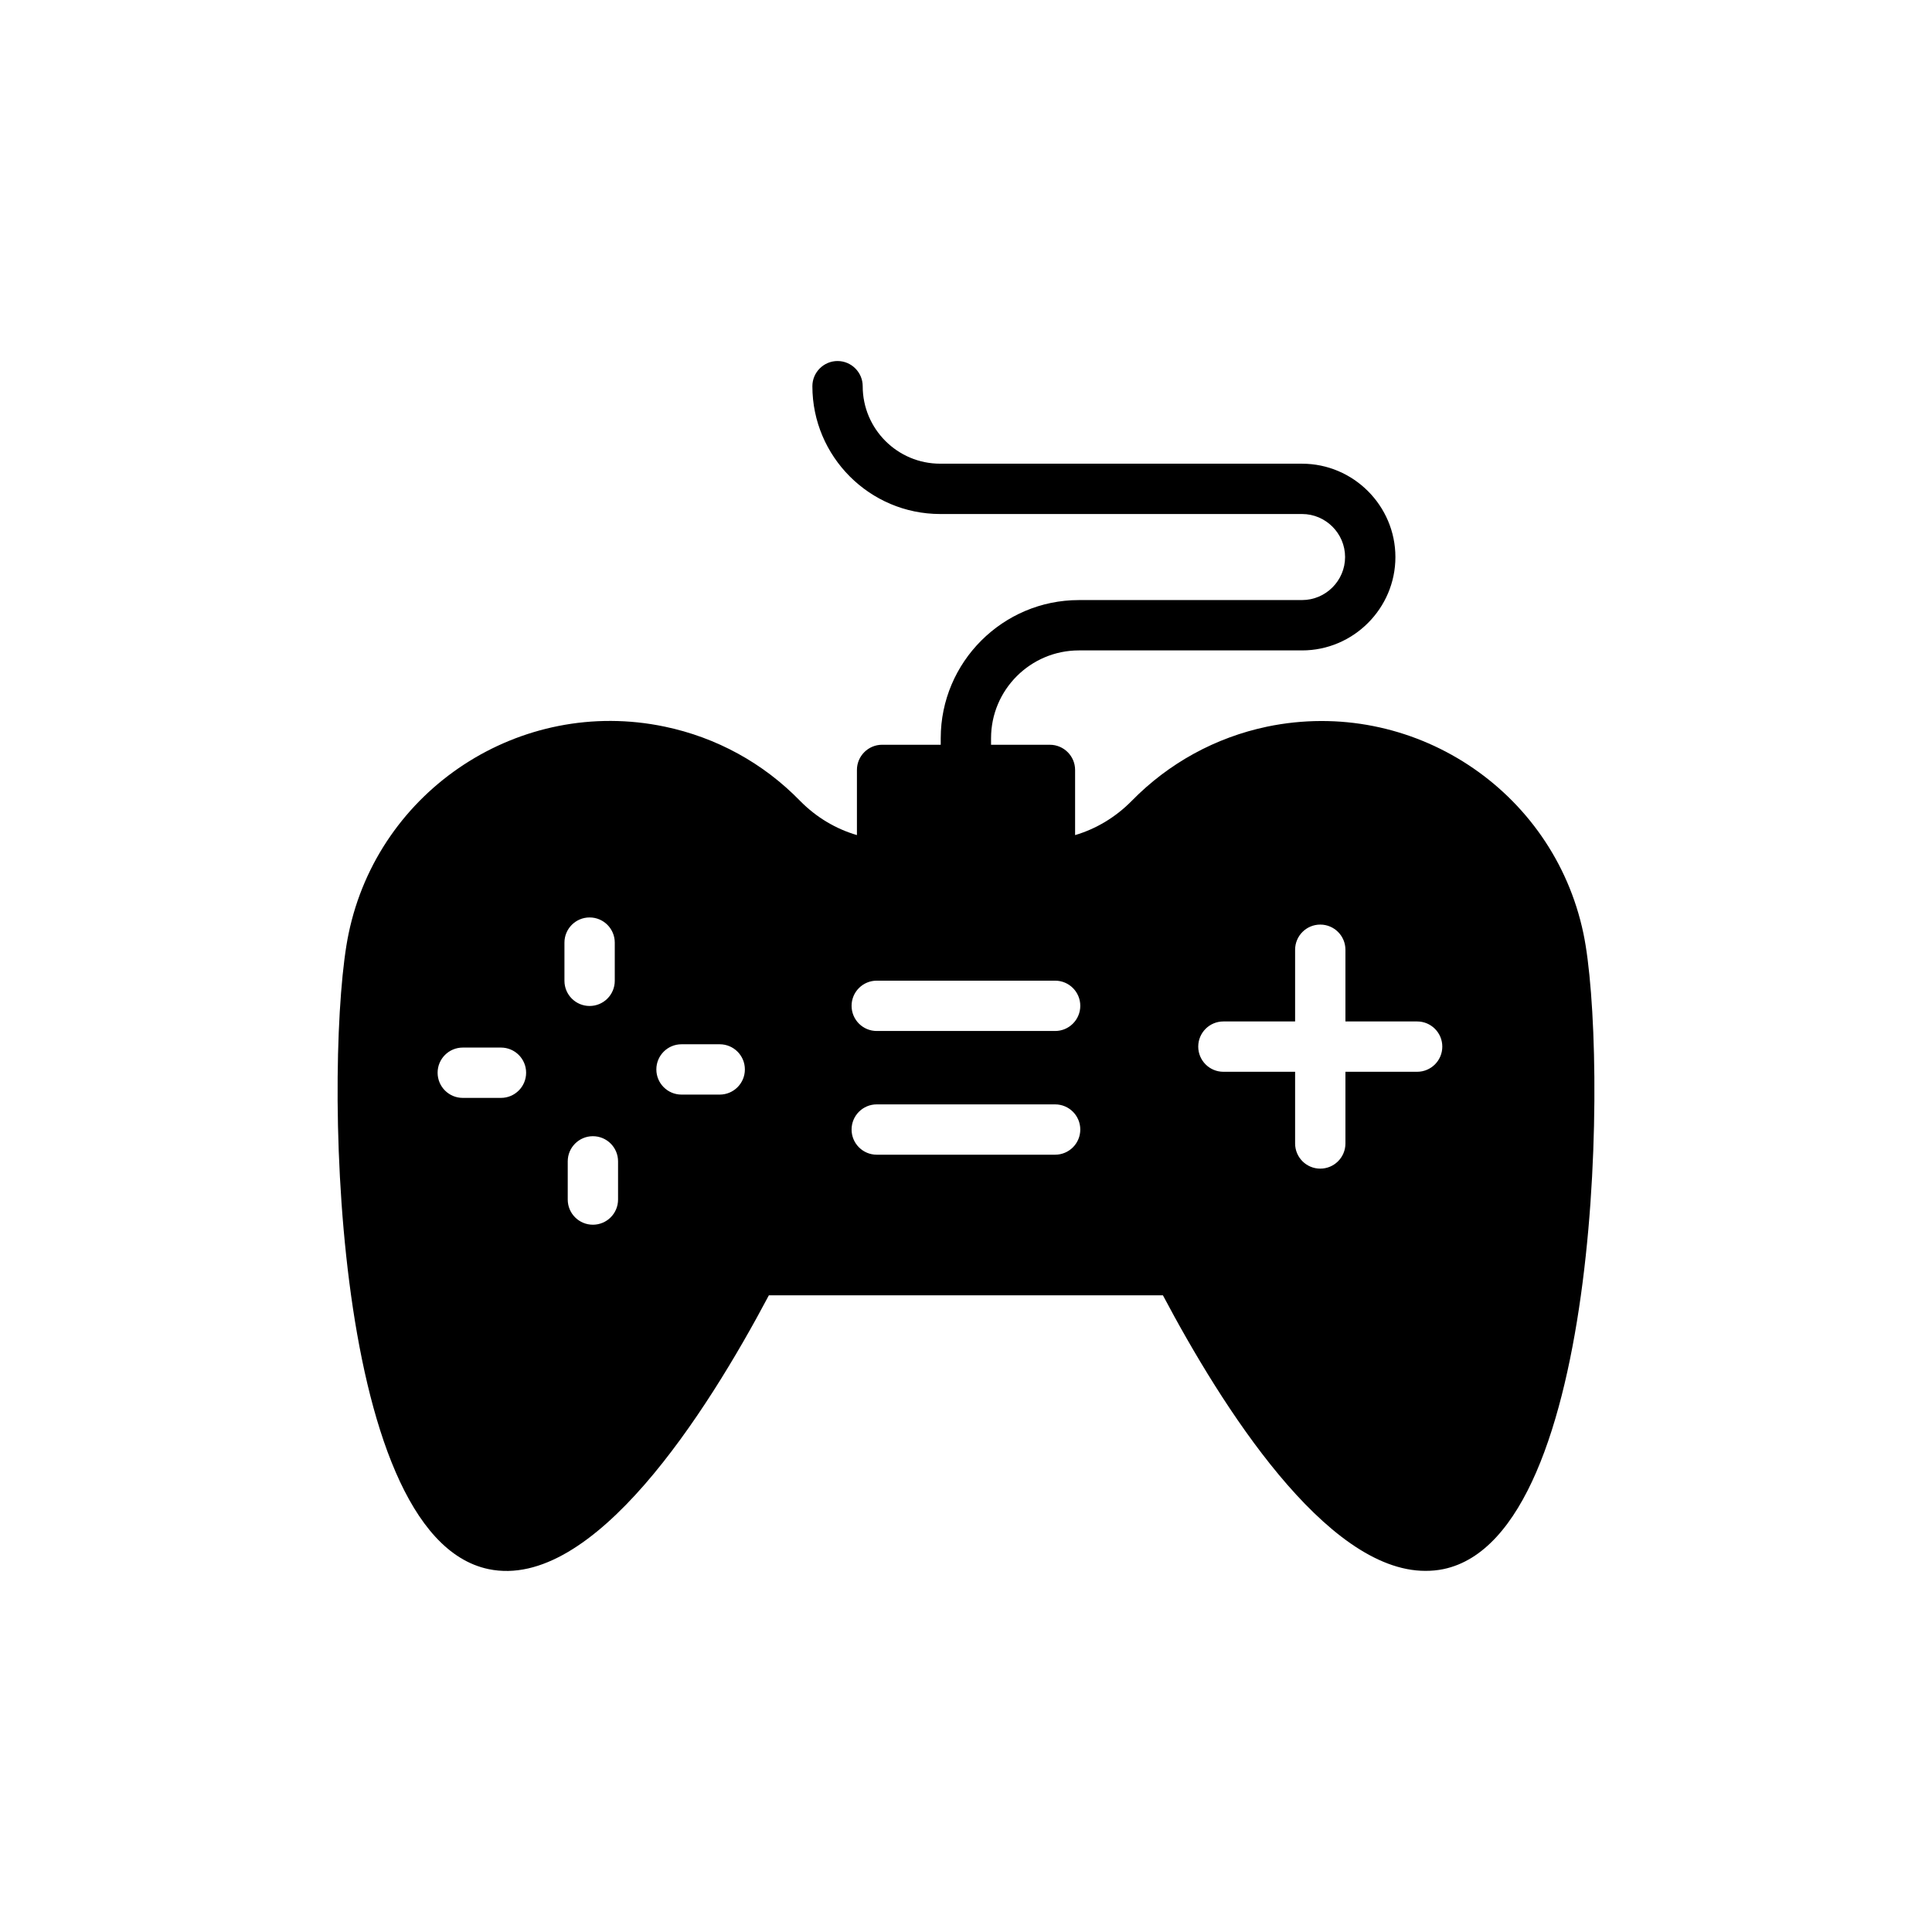 <?xml version="1.0" encoding="UTF-8"?>
<!-- Uploaded to: ICON Repo, www.svgrepo.com, Generator: ICON Repo Mixer Tools -->
<svg fill="#000000" width="800px" height="800px" version="1.1" viewBox="144 144 512 512" xmlns="http://www.w3.org/2000/svg">
 <path d="m479.79 336.57c-13.672 2.867-26.074 9.668-35.875 19.672-4.402 4.469-9.602 7.469-15.004 9.07v-17.27c0-3.668-3-6.668-6.668-6.668h-15.605v-1.734c0-12.871 10.469-23.273 23.273-23.273h59.148c13.602 0 24.738-11.137 24.738-24.738 0-13.605-11.137-24.742-24.738-24.742l-95.895-0.004c-11.336 0-20.539-9.203-20.539-20.539 0-3.668-3-6.668-6.668-6.668-3.668 0-6.668 3-6.668 6.668 0 18.672 15.203 33.875 33.875 33.875h95.895c6.269 0 11.402 5.137 11.402 11.402 0 6.269-5.133 11.402-11.402 11.402l-59.148 0.004c-20.141 0-36.609 16.406-36.609 36.609v1.734h-15.539c-3.668 0-6.668 3-6.668 6.668v17.27c-5.469-1.602-10.672-4.602-15.07-9.07-9.738-10.004-22.141-16.805-35.875-19.672-38.211-8.004-75.82 16.605-83.758 54.816-6.469 30.809-5.402 159.58 37.078 168.45 27.742 5.801 57.75-41.344 74.289-72.555h104.43c15.605 29.477 43.145 73.02 69.555 73.02 1.602 0 3.199-0.133 4.801-0.469 42.41-8.867 43.547-137.64 37.078-168.45-8.012-38.203-45.555-62.746-83.832-54.809zm-203.03 98.383h-10.121c-3.684 0-6.668-2.988-6.668-6.668 0-3.684 2.984-6.668 6.668-6.668h10.121c3.684 0 6.668 2.984 6.668 6.668 0 3.68-2.984 6.668-6.668 6.668zm16.824-41.152c0-3.684 2.984-6.668 6.668-6.668s6.668 2.984 6.668 6.668v10.125c0 3.684-2.984 6.668-6.668 6.668s-6.668-2.984-6.668-6.668zm14.207 68.094c0 3.684-2.984 6.668-6.668 6.668s-6.668-2.984-6.668-6.668v-10.121c0-3.684 2.988-6.668 6.668-6.668 3.684 0 6.668 2.984 6.668 6.668zm26.941-27.816h-10.125c-3.684 0-6.668-2.984-6.668-6.668s2.984-6.668 6.668-6.668h10.125c3.684 0 6.668 2.984 6.668 6.668s-2.984 6.668-6.668 6.668zm88.887 15.93h-47.273c-3.684 0-6.668-2.984-6.668-6.668s2.984-6.668 6.668-6.668h47.273c3.684 0 6.668 2.984 6.668 6.668s-2.984 6.668-6.668 6.668zm0-32.785h-47.273c-3.684 0-6.668-2.984-6.668-6.668 0-3.684 2.984-6.668 6.668-6.668h47.273c3.684 0 6.668 2.984 6.668 6.668 0 3.68-2.984 6.668-6.668 6.668zm95.938 10.809h-19.004v19c0 3.684-2.984 6.668-6.668 6.668-3.684 0-6.668-2.984-6.668-6.668v-19h-19.004c-3.684 0-6.668-2.984-6.668-6.668 0-3.684 2.984-6.668 6.668-6.668h19.004v-19.004c0-3.684 2.984-6.668 6.668-6.668 3.684 0 6.668 2.984 6.668 6.668v19.004h19.004c3.684 0 6.668 2.984 6.668 6.668 0 3.684-2.984 6.668-6.668 6.668z"/>
</svg>